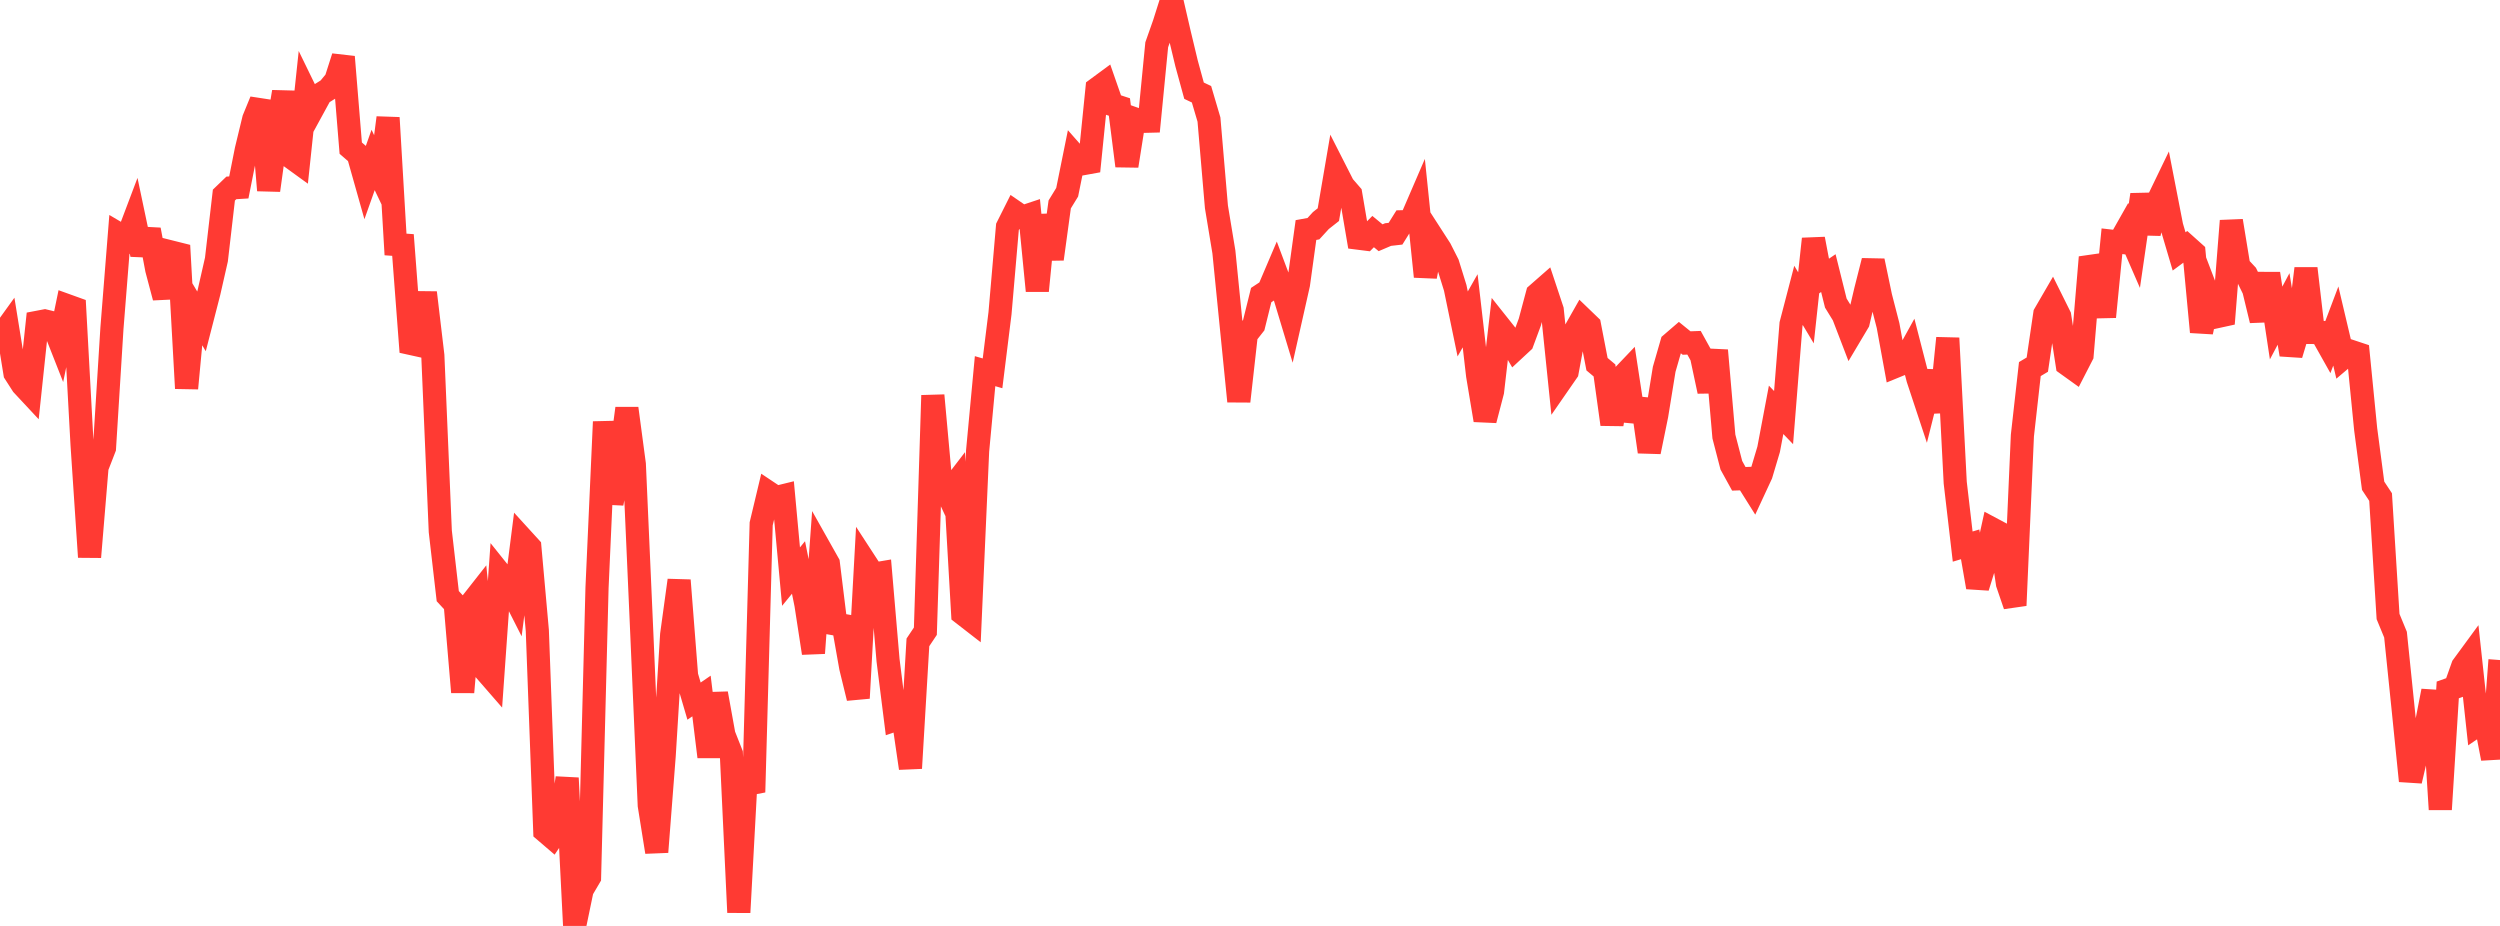 <?xml version="1.0" standalone="no"?>
<!DOCTYPE svg PUBLIC "-//W3C//DTD SVG 1.1//EN" "http://www.w3.org/Graphics/SVG/1.1/DTD/svg11.dtd">

<svg width="135" height="50" viewBox="0 0 135 50" preserveAspectRatio="none" 
  xmlns="http://www.w3.org/2000/svg"
  xmlns:xlink="http://www.w3.org/1999/xlink">


<polyline points="0.0, 18.227 0.403, 17.667 0.806, 20.151 1.209, 20.779 1.612, 21.211 2.015, 17.407 2.418, 17.33 2.821, 17.428 3.224, 18.451 3.627, 16.503 4.03, 16.648 4.433, 24.034 4.836, 30.08 5.239, 25.231 5.642, 24.194 6.045, 17.721 6.448, 12.655 6.851, 12.893 7.254, 11.827 7.657, 13.741 8.06, 12.406 8.463, 14.545 8.866, 16.064 9.269, 13.616 9.672, 13.717 10.075, 20.97 10.478, 16.675 10.881, 17.354 11.284, 15.788 11.687, 14.017 12.09, 10.535 12.493, 10.147 12.896, 10.122 13.299, 8.095 13.701, 6.432 14.104, 5.448 14.507, 10.277 14.91, 7.357 15.313, 4.962 15.716, 8.488 16.119, 8.78 16.522, 4.985 16.925, 5.812 17.328, 5.073 17.731, 4.821 18.134, 4.334 18.537, 3.072 18.94, 8 19.343, 8.349 19.746, 9.776 20.149, 8.638 20.552, 9.483 20.955, 6.358 21.358, 13.201 21.761, 13.23 22.164, 18.542 22.567, 18.631 22.97, 15.804 23.373, 19.196 23.776, 28.695 24.179, 32.192 24.582, 32.628 24.985, 37.378 25.388, 32.649 25.791, 32.136 26.194, 36.199 26.597, 36.662 27.0, 30.967 27.403, 31.471 27.806, 32.265 28.209, 29.105 28.612, 29.547 29.015, 34.046 29.418, 44.873 29.821, 45.218 30.224, 44.614 30.627, 42.015 31.03, 50.0 31.433, 48.057 31.836, 47.371 32.239, 31.744 32.642, 22.777 33.045, 27.185 33.448, 25.091 33.851, 22.052 34.254, 25.071 34.657, 34.197 35.06, 43.487 35.463, 46.008 35.866, 40.805 36.269, 34.276 36.672, 31.337 37.075, 36.488 37.478, 37.861 37.881, 37.584 38.284, 40.868 38.687, 37.448 39.09, 39.68 39.493, 40.699 39.896, 49.269 40.299, 41.84 40.701, 42.776 41.104, 28.285 41.507, 26.598 41.91, 26.867 42.313, 26.768 42.716, 31.137 43.119, 30.644 43.522, 32.646 43.925, 35.267 44.328, 29.714 44.731, 30.43 45.134, 33.7 45.537, 33.772 45.94, 36.046 46.343, 37.697 46.746, 30.39 47.149, 31.009 47.552, 30.941 47.955, 35.659 48.358, 38.861 48.761, 38.722 49.164, 41.483 49.567, 34.688 49.97, 34.085 50.373, 21.352 50.776, 25.787 51.179, 26.656 51.582, 26.131 51.985, 33.136 52.388, 33.449 52.791, 24.352 53.194, 20.043 53.597, 20.16 54.0, 16.917 54.403, 12.251 54.806, 11.448 55.209, 11.725 55.612, 11.591 56.015, 15.703 56.418, 11.621 56.821, 13.986 57.224, 11.039 57.627, 10.381 58.03, 8.389 58.433, 8.847 58.836, 8.774 59.239, 4.786 59.642, 4.489 60.045, 5.646 60.448, 5.778 60.851, 8.958 61.254, 6.412 61.657, 6.554 62.06, 6.544 62.463, 2.418 62.866, 1.275 63.269, 0.0 63.672, 1.745 64.075, 3.427 64.478, 4.898 64.881, 5.09 65.284, 6.455 65.687, 11.169 66.09, 13.607 66.493, 17.647 66.896, 21.67 67.299, 18.072 67.701, 17.56 68.104, 15.934 68.507, 15.669 68.91, 14.724 69.313, 15.797 69.716, 17.132 70.119, 15.342 70.522, 12.422 70.925, 12.349 71.328, 11.908 71.731, 11.591 72.134, 9.236 72.537, 10.028 72.94, 10.493 73.343, 12.86 73.746, 12.911 74.149, 12.505 74.552, 12.838 74.955, 12.666 75.358, 12.62 75.761, 11.974 76.164, 11.964 76.567, 11.03 76.97, 14.934 77.373, 12.827 77.776, 13.452 78.179, 14.246 78.582, 15.544 78.985, 17.493 79.388, 16.782 79.791, 20.27 80.194, 22.689 80.597, 21.143 81.0, 17.655 81.403, 18.162 81.806, 18.851 82.209, 18.477 82.612, 17.389 83.015, 15.881 83.418, 15.528 83.821, 16.741 84.224, 20.654 84.627, 20.072 85.03, 17.904 85.433, 17.193 85.836, 17.581 86.239, 19.666 86.642, 20.004 87.045, 22.913 87.448, 20.504 87.851, 20.081 88.254, 22.725 88.657, 21.574 89.06, 24.398 89.463, 22.423 89.866, 19.942 90.269, 18.544 90.672, 18.197 91.075, 18.524 91.478, 18.509 91.881, 19.238 92.284, 21.131 92.687, 18.923 93.09, 23.571 93.493, 25.124 93.896, 25.856 94.299, 25.842 94.701, 26.483 95.104, 25.615 95.507, 24.263 95.91, 22.131 96.313, 22.55 96.716, 17.497 97.119, 15.95 97.522, 16.623 97.925, 12.902 98.328, 15.022 98.731, 14.748 99.134, 16.367 99.537, 17.022 99.94, 18.073 100.343, 17.396 100.746, 15.679 101.149, 14.087 101.552, 16.017 101.955, 17.579 102.358, 19.783 102.761, 19.618 103.164, 18.889 103.567, 20.453 103.97, 21.671 104.373, 20.065 104.776, 22.236 105.179, 18.259 105.582, 26.061 105.985, 29.516 106.388, 29.394 106.791, 31.711 107.194, 30.409 107.597, 28.572 108.0, 28.787 108.403, 31.516 108.806, 32.693 109.209, 23.523 109.612, 19.93 110.015, 19.69 110.418, 16.954 110.821, 16.259 111.224, 17.07 111.627, 19.674 112.03, 19.963 112.433, 19.178 112.836, 14.39 113.239, 14.332 113.642, 17.109 114.045, 13.027 114.448, 13.073 114.851, 12.361 115.254, 13.286 115.657, 10.514 116.06, 12.591 116.463, 10.977 116.866, 10.143 117.269, 12.214 117.672, 13.577 118.075, 13.279 118.478, 13.64 118.881, 17.926 119.284, 16.052 119.687, 17.104 120.09, 17.016 120.493, 11.926 120.896, 14.385 121.299, 14.818 121.701, 15.64 122.104, 17.301 122.507, 14.776 122.91, 17.442 123.313, 16.683 123.716, 19.149 124.119, 17.807 124.522, 14.499 124.925, 17.953 125.328, 17.957 125.731, 18.674 126.134, 17.606 126.537, 19.312 126.94, 18.97 127.343, 19.104 127.746, 23.177 128.149, 26.231 128.552, 26.841 128.955, 33.294 129.358, 34.271 129.761, 38.194 130.164, 42.169 130.567, 40.442 130.97, 39.377 131.373, 37.31 131.776, 43.709 132.179, 37.256 132.582, 37.113 132.985, 35.978 133.388, 35.428 133.791, 39.149 134.194, 38.876 134.597, 40.96 135.0, 35.643" fill="none" stroke="#ff3a33" stroke-width="1.25"/>

</svg>